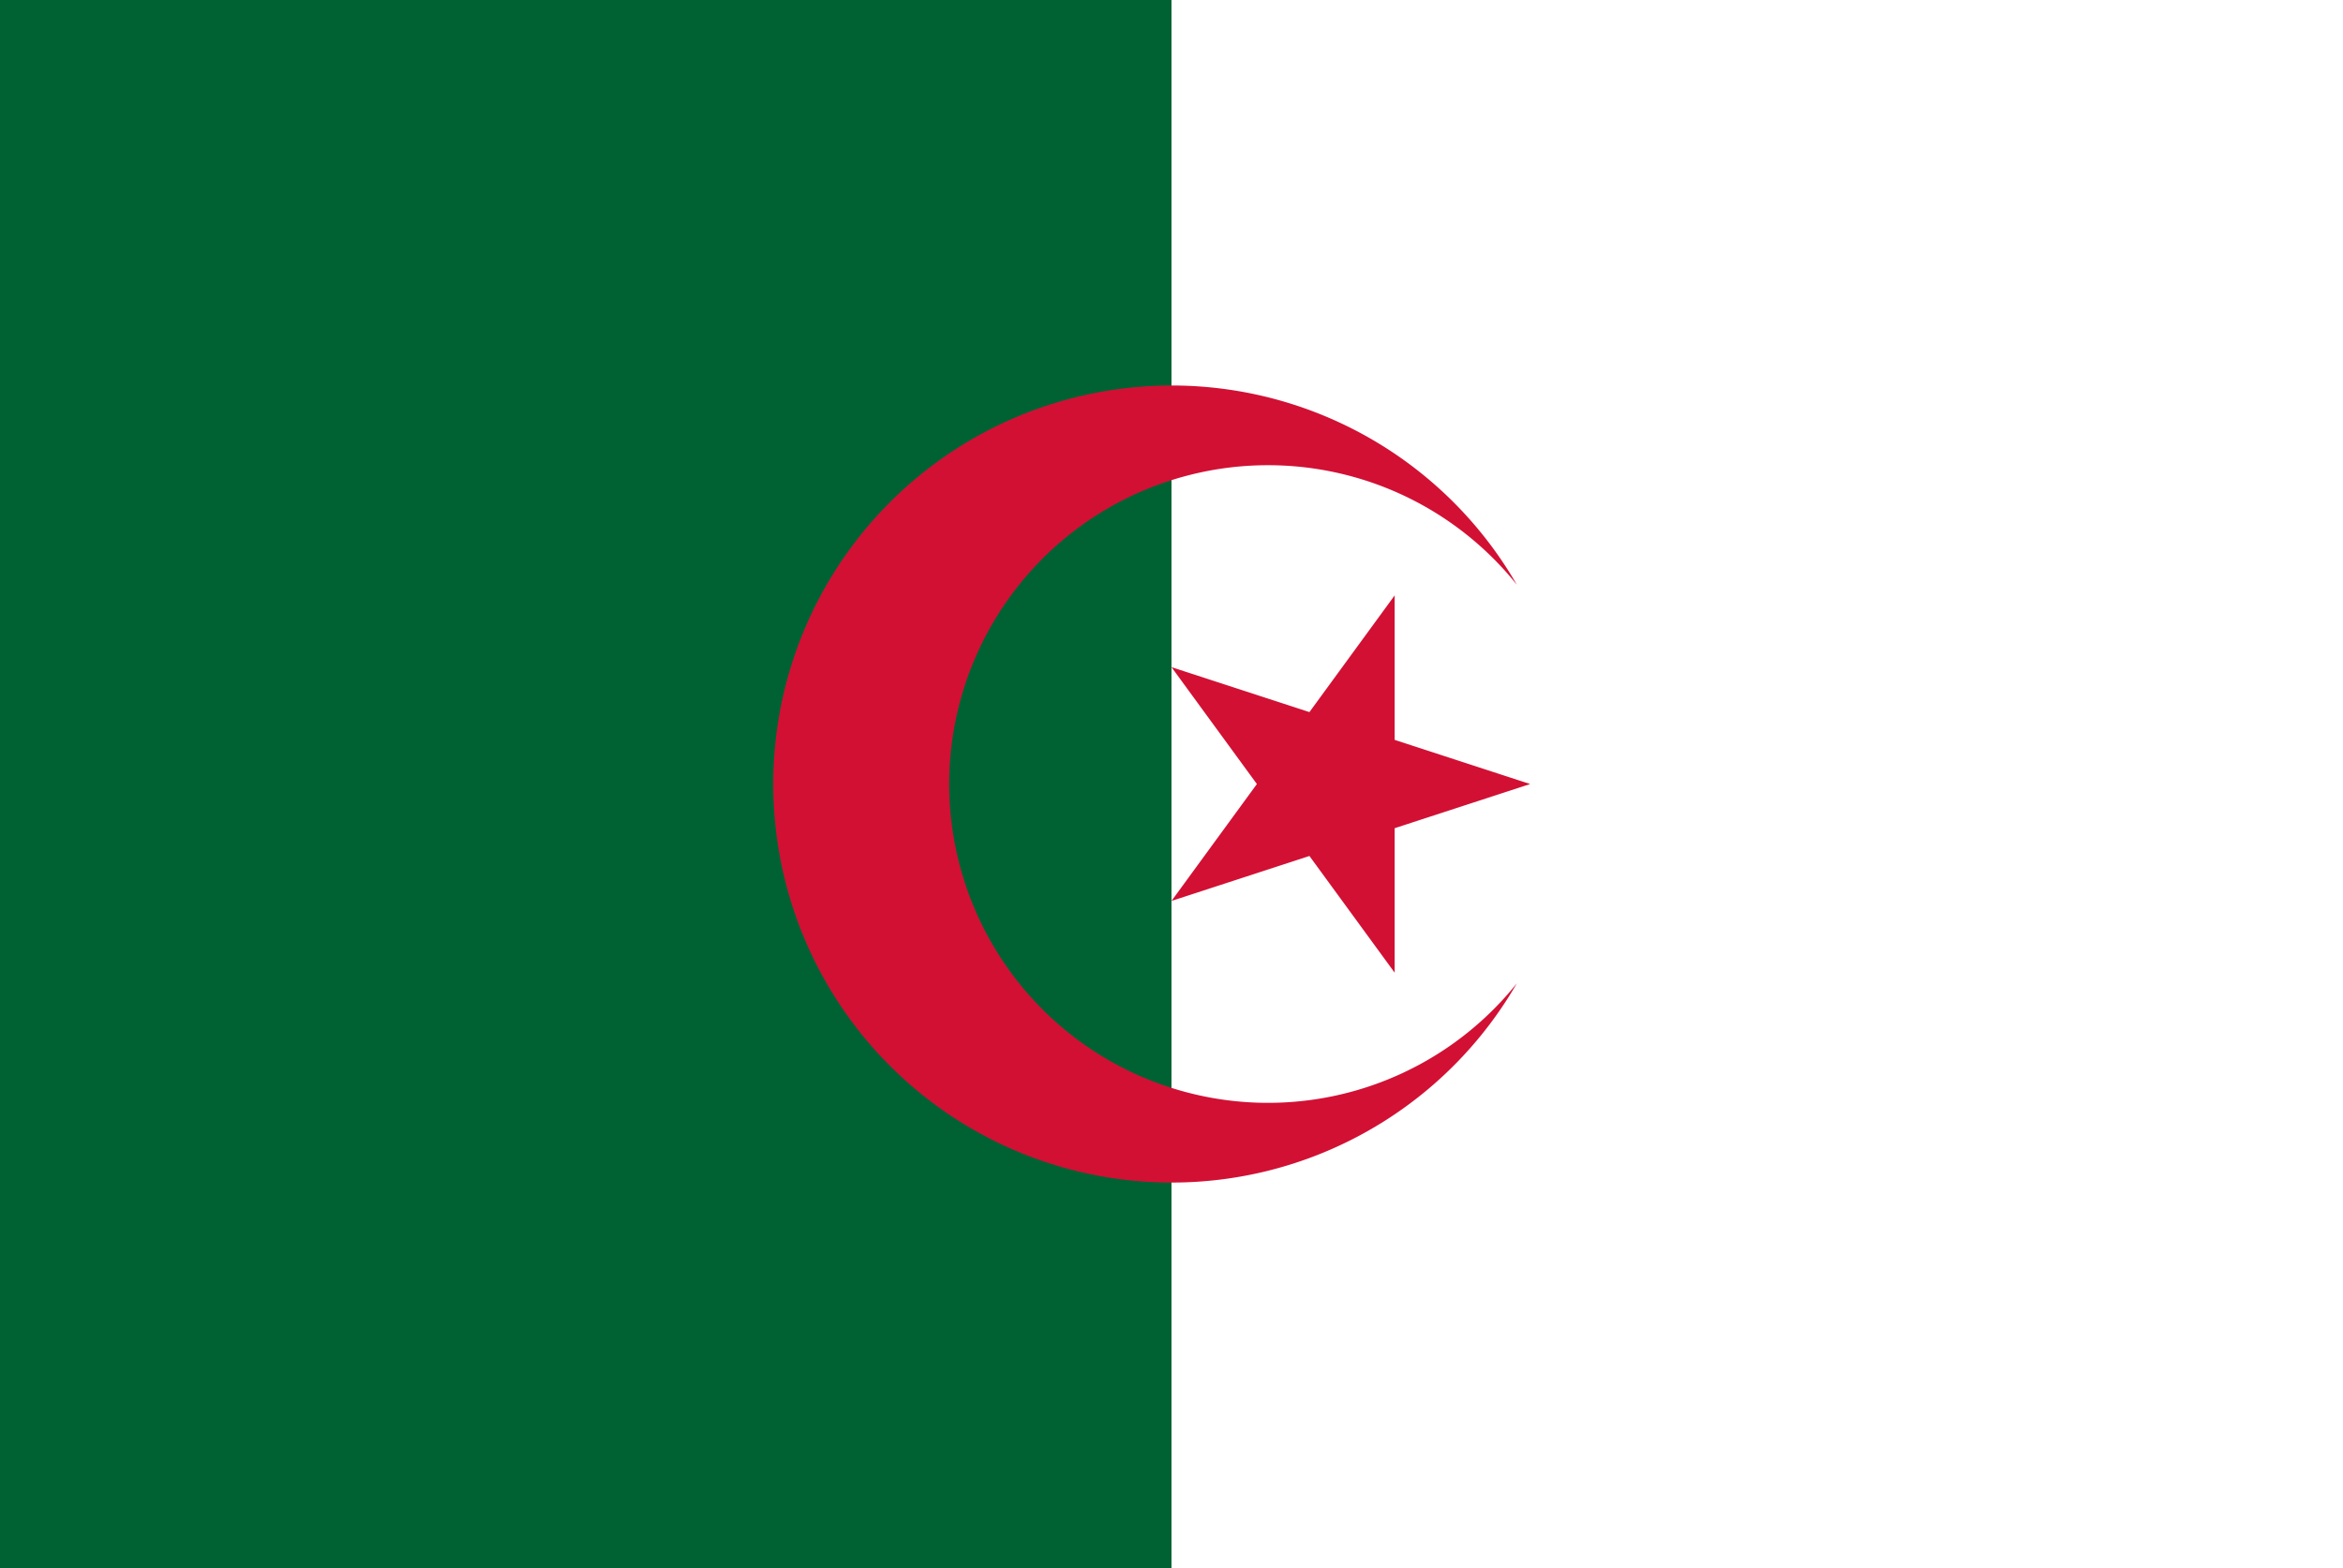 <svg id="レイヤー_1" data-name="レイヤー 1" xmlns="http://www.w3.org/2000/svg" xmlns:xlink="http://www.w3.org/1999/xlink" width="130" height="87" viewBox="0 0 130 87">
  <rect x="0" y="0" width="130" height="87" fill="#333333" stroke="none"/>
  <defs>
    <style>
      .cls-1 {
        fill: none;
      }

      .cls-2 {
        clip-path: url(#clip-path);
      }

      .cls-3 {
        fill: #75b2dd;
      }

      .cls-4 {
        clip-path: url(#clip-path-2);
      }

      .cls-5 {
        fill: #fff;
      }

      .cls-6 {
        fill: #006233;
      }

      .cls-7 {
        fill: #d21034;
      }
    </style>
    <clipPath id="clip-path">
      <rect class="cls-1" x="-150" width="130" height="87"/>
    </clipPath>
    <clipPath id="clip-path-2">
      <rect class="cls-1" width="130" height="87"/>
    </clipPath>
  </defs>
  <title>svg_flag</title>
  <g class="cls-2">
    <rect class="cls-3" x="-171" y="-1.763" width="172" height="90.526"/>
  </g>
  <g class="cls-4">
    <g>
      <path class="cls-5" d="M-1.333-.722H131.333V87.722H-1.333Z"/>
      <path class="cls-6" d="M-1.333-.722H65V87.722H-1.333Z"/>
      <path class="cls-7" d="M84.163,32.444a22.111,22.111,0,1,0,0,22.111,17.689,17.689,0,1,1,0-22.111M84.9,43.5,65,37.014,77.382,53.966V33.034L65,49.986Z"/>
    </g>
  </g>
</svg>
